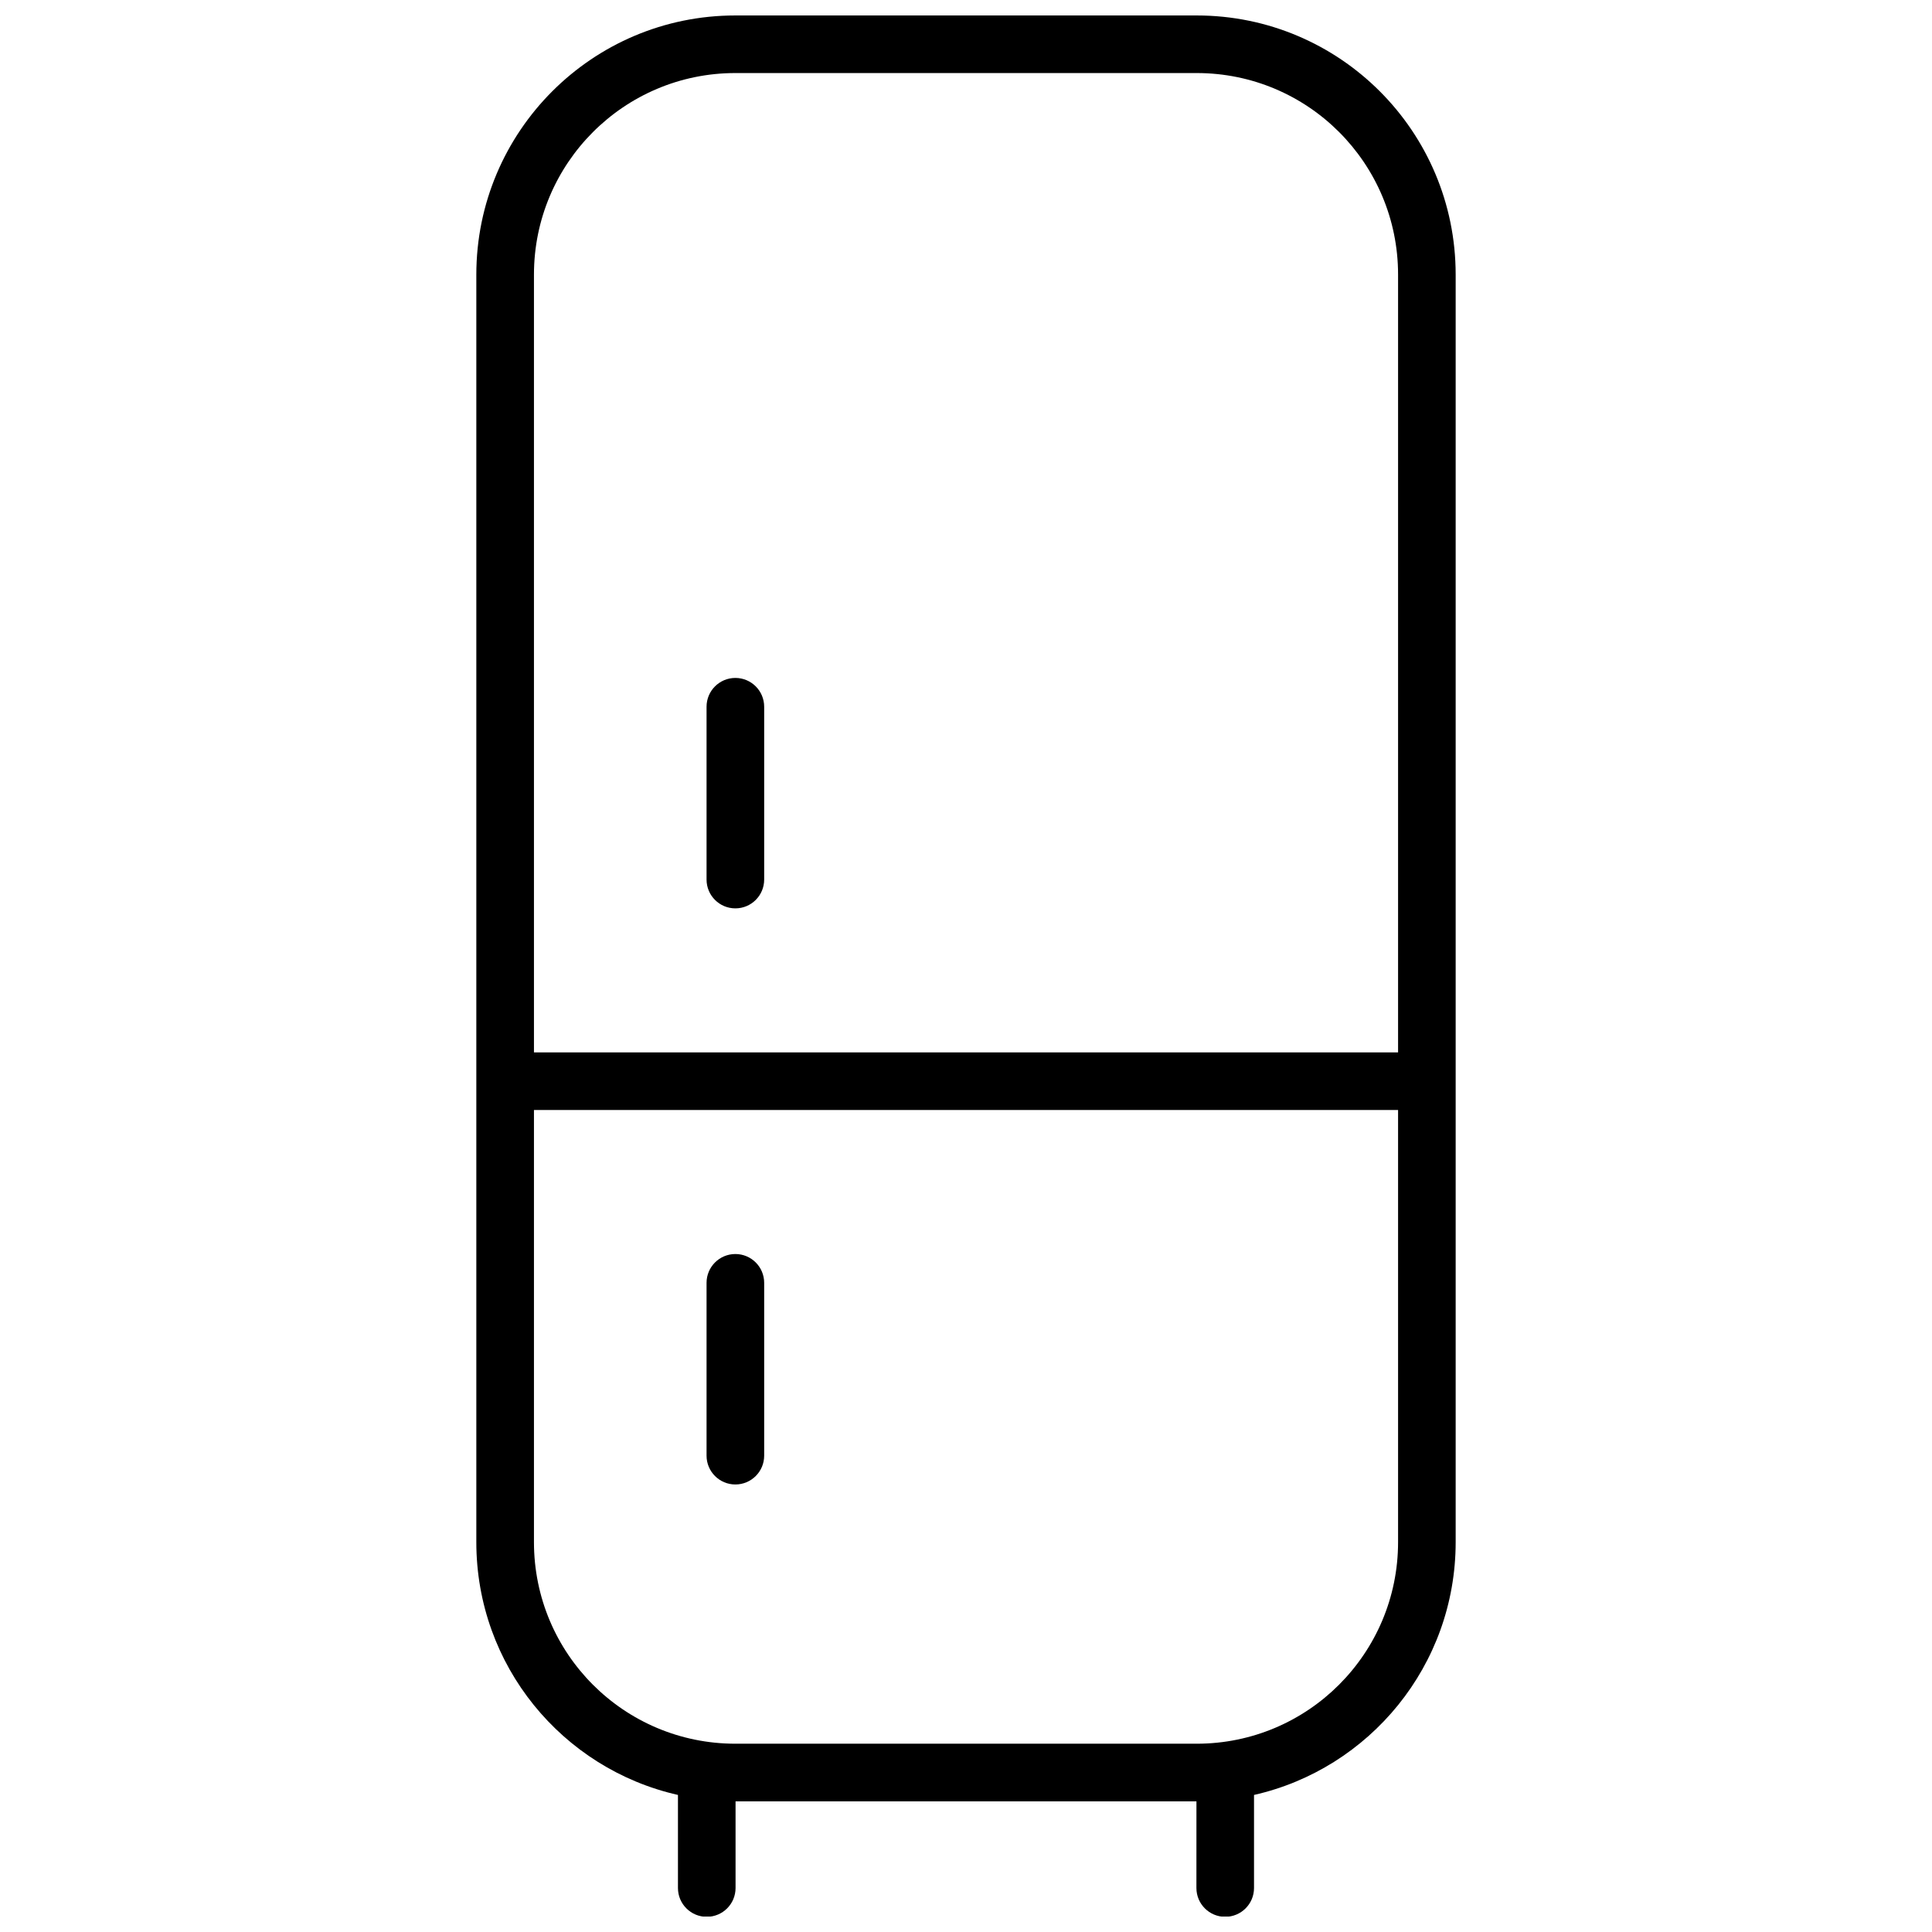 <?xml version="1.0" encoding="UTF-8"?>
<!-- Uploaded to: SVG Repo, www.svgrepo.com, Generator: SVG Repo Mixer Tools -->
<svg width="800px" height="800px" version="1.1" viewBox="144 144 512 512" xmlns="http://www.w3.org/2000/svg">
 <defs>
  <clipPath id="a">
   <path d="m270 148.09h260v503.81h-260z"/>
  </clipPath>
 </defs>
 <g clip-path="url(#a)">
  <path d="m461.07 621.37h-122.14v22.973c0 4.219-3.418 7.633-7.633 7.633s-7.633-3.414-7.633-7.633v-24.664c-30.605-6.914-53.434-34.262-53.434-67v-335.89c0-37.938 30.727-68.691 68.641-68.691h122.25c37.93 0 68.645 30.715 68.645 68.691v335.89c0 32.707-22.844 60.074-53.438 67v24.664c0 4.219-3.418 7.633-7.633 7.633-4.215 0-7.633-3.414-7.633-7.633zm53.434-183.21h-229v114.52c0 29.543 23.879 53.422 53.375 53.422h122.25c29.48 0 53.375-23.914 53.375-53.422zm0-15.266v-206.11c0-29.543-23.879-53.426-53.375-53.426h-122.25c-29.48 0-53.375 23.918-53.375 53.426v206.11zm-183.26-91.602c0-4.215 3.418-7.633 7.637-7.633 4.215 0 7.633 3.418 7.633 7.633v45.801c0 4.215-3.418 7.633-7.633 7.633-4.219 0-7.637-3.418-7.637-7.633zm0 152.67c0-4.215 3.418-7.633 7.637-7.633 4.215 0 7.633 3.418 7.633 7.633v45.805c0 4.215-3.418 7.633-7.633 7.633-4.219 0-7.637-3.418-7.637-7.633z" fill-rule="evenodd"/>
 </g>
</svg>